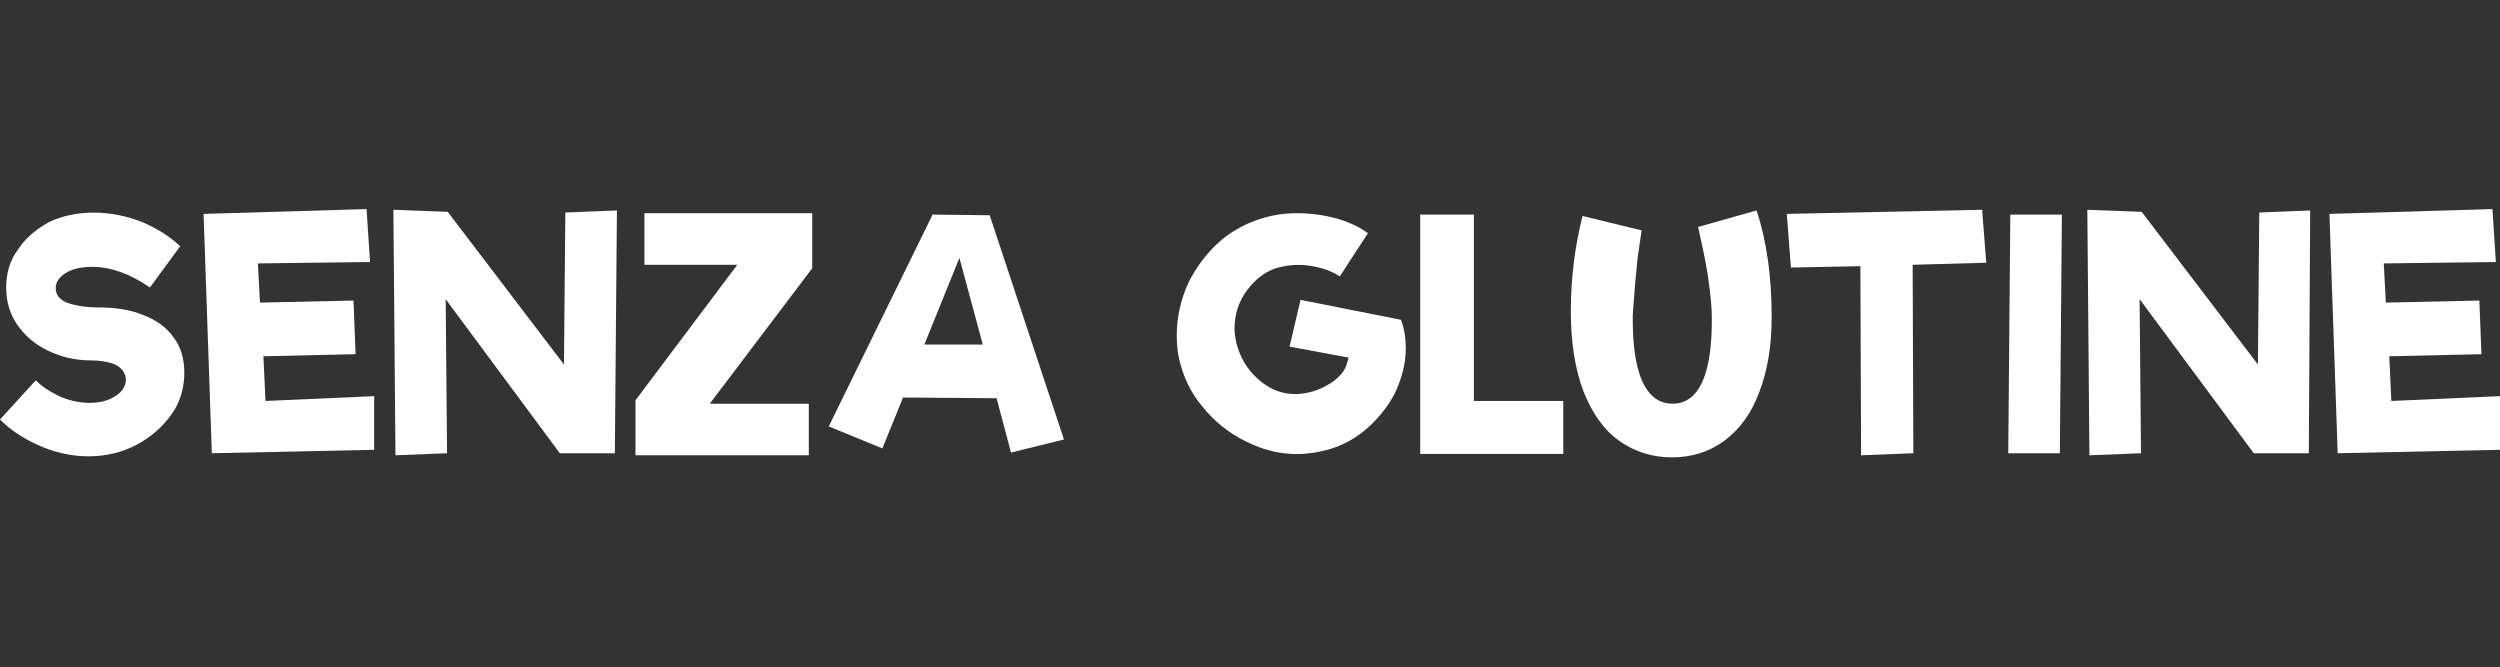 <?xml version="1.0" encoding="utf-8"?>
<!-- Generator: Adobe Illustrator 27.1.1, SVG Export Plug-In . SVG Version: 6.00 Build 0)  -->
<svg version="1.1" id="Livello_1" xmlns="http://www.w3.org/2000/svg" xmlns:xlink="http://www.w3.org/1999/xlink" x="0px" y="0px"
	 viewBox="0 0 363.5 97" style="enable-background:new 0 0 363.5 97;" xml:space="preserve">
<rect x="0" y="0" width="363.5" height="97" fill="#333333" stroke="none"/>
<style type="text/css">
	.st0{fill:#FFFFFF;}
</style>
<g>
	<path class="st0" d="M19.8,64.7c2.1-1.1,3.8-2.6,5.1-4.4s1.9-3.9,1.9-6.1c0-2-0.5-3.8-1.6-5.2c-1-1.4-2.5-2.5-4.4-3.2
		c-1.9-0.8-4.1-1.1-6.6-1.1c-1.5,0-2.8-0.2-3.9-0.5c-1.8-0.5-2.2-1.5-2.2-2.3c0-0.7,0.3-1.6,1.8-2.4c1-0.5,2.2-0.7,3.5-0.7
		c2.7,0,5.5,1,8.4,3l4.4-6c-1.6-1.5-3.4-2.6-5.5-3.5c-4.5-1.8-9.6-1.9-13.6,0c-1.8,1-3.4,2.3-4.5,4c-1.2,1.6-1.7,3.5-1.7,5.5
		s0.5,3.8,1.6,5.4C3.6,48.8,5.1,50.1,7,51c1.9,0.9,3.9,1.4,6.2,1.4c1.3,0,2.4,0.2,3.3,0.5c1.5,0.6,1.8,1.7,1.8,2.3
		c0,0.7-0.3,1.7-1.7,2.5c-1.9,1.2-5.3,1.2-8.2-0.2c-1.2-0.6-2.3-1.3-3.2-2.2L0,61c1.5,1.5,3.3,2.7,5.5,3.7
		C10.3,66.9,15.6,66.9,19.8,64.7z"/>
	<polygon class="st0" points="54.4,65.4 54.4,57.6 38.6,58.3 38.3,51.8 51.7,51.5 51.4,43.7 37.8,44 37.5,38.3 53.8,38.1 53.3,30.4 
		29.6,31.1 30.8,65.9 	"/>
	<polygon class="st0" points="89.4,65.9 89.7,30.6 82.2,30.9 82,53 65.1,30.8 57.2,30.5 57.5,66.2 65,65.9 64.8,43.5 81.4,65.9 	"/>
	<polygon class="st0" points="107.2,38.5 92.4,58.2 92.4,66.2 117.6,66.2 117.6,58.7 103.2,58.7 118.1,39 118.1,31 93.7,31 
		93.7,38.5 	"/>
	<path class="st0" d="M135.6,31.2L120.5,62l7.8,3.2l3-7.4l13.6,0.1l2.1,7.9l7.7-1.9l-10.8-32.6L135.6,31.2z M134.4,50.1l5.1-12.6
		l3.4,12.6H134.4z"/>
	<path class="st0" d="M172.8,41.1c-1.1,2.4-1.7,5-1.7,7.6c0,1.2,0.1,2.3,0.3,3.3c0.6,2.7,1.7,5.1,3.5,7.2c1.7,2.1,3.8,3.8,6.3,5
		c3.4,1.7,7,2.3,11,1.4c2.3-0.5,4.4-1.5,6.2-3c1.8-1.5,3.3-3.3,4.4-5.4c1-2.1,1.6-4.3,1.6-6.5c0-1.5-0.2-2.9-0.7-4.2l-14.6-2.9
		l-1.6,6.8l8.6,1.6l-0.3,1c-0.3,1-1.1,1.9-2.3,2.7c-1.1,0.7-2.3,1.2-3.4,1.4c-2.8,0.6-5.2-0.2-7.2-2c-1.6-1.4-2.7-3.3-3.2-5.5
		c-0.1-0.6-0.2-1.2-0.2-1.8c0-2.1,0.6-4,1.9-5.7c1.3-1.7,2.9-2.9,4.9-3.3c2.2-0.5,4.2-0.3,6.2,0.3c0.9,0.3,1.6,0.6,2.3,1.1l4.1-6.3
		c-1.1-0.8-2.5-1.5-4.1-2c-2-0.6-4.1-0.9-6.2-0.9c-1.2,0-2.5,0.1-3.8,0.4c-2.6,0.6-5,1.7-7.1,3.4C175.6,36.6,174,38.7,172.8,41.1z"
		/>
	<polygon class="st0" points="206.5,31.2 206.5,66 227.3,66 227.3,58.3 214.3,58.3 214.3,31.2 	"/>
	<path class="st0" d="M255.8,57c1.2-3.1,1.8-6.7,1.8-10.9c0-5.8-0.7-11-2.2-15.5l-8.5,2.4c0.5,2.2,1,4.5,1.4,6.9
		c0.4,2.8,0.6,4.8,0.6,6.2c0,3.1,0,12.6-5.7,12.6c-5.8,0-5.8-9.6-5.8-12.8l0.1-1.5c0.2-2.7,0.4-5,0.6-6.8c0.2-1.5,0.4-2.8,0.6-4.1
		l-8.6-2.1c-1.1,4.4-1.7,9-1.7,13.9c0,4.4,0.6,8.3,1.8,11.5c1.2,3.1,2.9,5.6,5.1,7.2c2.2,1.6,4.8,2.5,7.8,2.5c2.9,0,5.4-0.8,7.6-2.4
		C253,62.4,254.7,60,255.8,57z"/>
	<polygon class="st0" points="270.5,38.7 270.6,66.2 278.2,65.9 278.1,38.5 288.8,38.2 288.2,30.5 259.8,31.1 260.4,38.9 	"/>
	<polygon class="st0" points="292.3,31.2 292,65.9 299.5,65.9 299.8,31.2 	"/>
	<polygon class="st0" points="335.7,65.9 335.9,30.6 328.5,30.9 328.3,53 311.4,30.8 303.5,30.5 303.8,66.2 311.3,65.9 311.1,43.5 
		327.7,65.9 	"/>
	<polygon class="st0" points="363.5,65.4 363.5,57.6 347.7,58.3 347.4,51.8 360.8,51.5 360.5,43.7 346.9,44 346.6,38.3 362.9,38.1 
		362.4,30.4 338.7,31.1 339.9,65.9 	"/>
</g>
</svg>
